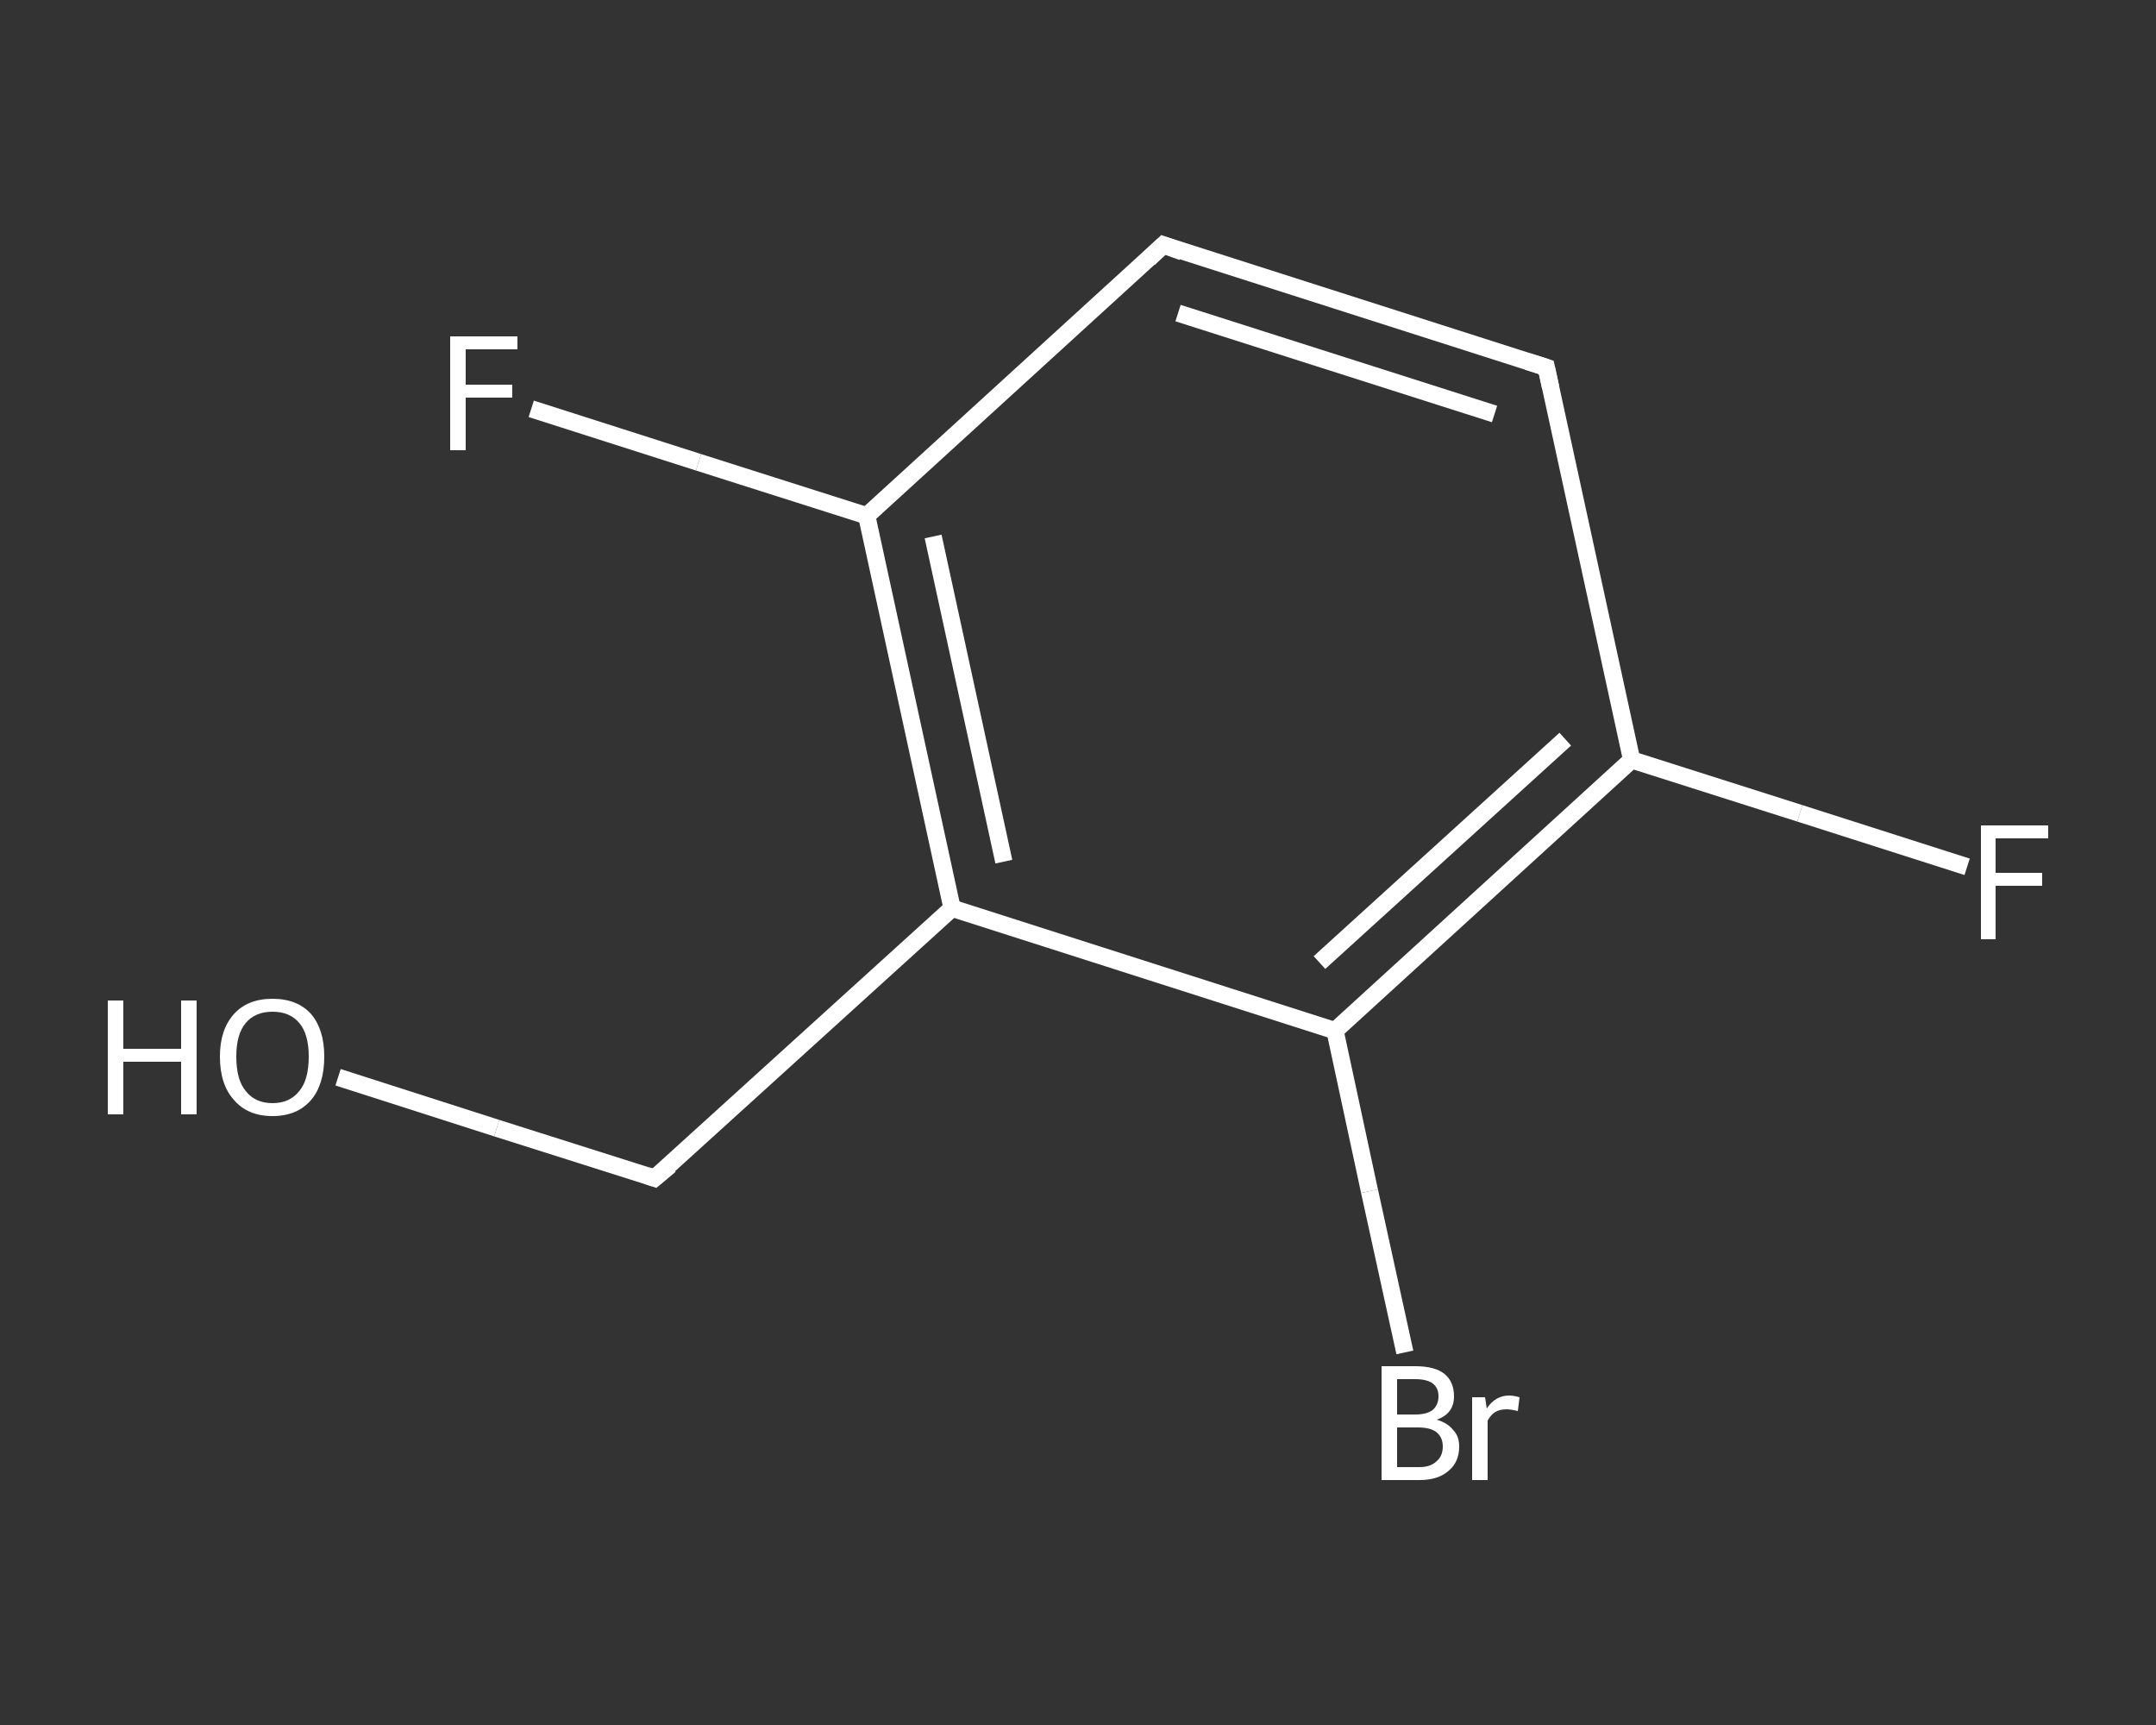 <?xml version='1.0' encoding='iso-8859-1'?>
<svg version='1.1' baseProfile='full'
              xmlns='http://www.w3.org/2000/svg'
                      xmlns:rdkit='http://www.rdkit.org/xml'
                      xmlns:xlink='http://www.w3.org/1999/xlink'
                  xml:space='preserve'
width='250px' height='200px' viewBox='0 0 250 200'>
<rect x="0" y="0" width="250" height="200" fill="#333333" stroke="none"/>
<!-- END OF HEADER -->
<rect style='opacity:1.0;fill:transparent;stroke:none' width='250.0' height='200.0' x='0.0' y='0.0'> </rect>
<path class='bond-0 atom-0 atom-1' d='M 39.2,124.9 L 57.6,130.8' style='fill:none;fill-rule:evenodd;stroke:#FFFFFF;stroke-width:2.0px;stroke-linecap:butt;stroke-linejoin:miter;stroke-opacity:1' />
<path class='bond-0 atom-0 atom-1' d='M 57.6,130.8 L 75.9,136.6' style='fill:none;fill-rule:evenodd;stroke:#FFFFFF;stroke-width:2.0px;stroke-linecap:butt;stroke-linejoin:miter;stroke-opacity:1' />
<path class='bond-1 atom-1 atom-2' d='M 75.9,136.6 L 110.4,105.3' style='fill:none;fill-rule:evenodd;stroke:#FFFFFF;stroke-width:2.0px;stroke-linecap:butt;stroke-linejoin:miter;stroke-opacity:1' />
<path class='bond-2 atom-2 atom-3' d='M 110.4,105.3 L 100.5,59.8' style='fill:none;fill-rule:evenodd;stroke:#FFFFFF;stroke-width:2.0px;stroke-linecap:butt;stroke-linejoin:miter;stroke-opacity:1' />
<path class='bond-2 atom-2 atom-3' d='M 116.4,99.9 L 108.2,62.2' style='fill:none;fill-rule:evenodd;stroke:#FFFFFF;stroke-width:2.0px;stroke-linecap:butt;stroke-linejoin:miter;stroke-opacity:1' />
<path class='bond-3 atom-3 atom-4' d='M 100.5,59.8 L 81.0,53.6' style='fill:none;fill-rule:evenodd;stroke:#FFFFFF;stroke-width:2.0px;stroke-linecap:butt;stroke-linejoin:miter;stroke-opacity:1' />
<path class='bond-3 atom-3 atom-4' d='M 81.0,53.6 L 61.6,47.4' style='fill:none;fill-rule:evenodd;stroke:#FFFFFF;stroke-width:2.0px;stroke-linecap:butt;stroke-linejoin:miter;stroke-opacity:1' />
<path class='bond-4 atom-3 atom-5' d='M 100.5,59.8 L 134.9,28.4' style='fill:none;fill-rule:evenodd;stroke:#FFFFFF;stroke-width:2.0px;stroke-linecap:butt;stroke-linejoin:miter;stroke-opacity:1' />
<path class='bond-5 atom-5 atom-6' d='M 134.9,28.4 L 179.3,42.6' style='fill:none;fill-rule:evenodd;stroke:#FFFFFF;stroke-width:2.0px;stroke-linecap:butt;stroke-linejoin:miter;stroke-opacity:1' />
<path class='bond-5 atom-5 atom-6' d='M 136.6,36.3 L 173.3,48.0' style='fill:none;fill-rule:evenodd;stroke:#FFFFFF;stroke-width:2.0px;stroke-linecap:butt;stroke-linejoin:miter;stroke-opacity:1' />
<path class='bond-6 atom-6 atom-7' d='M 179.3,42.6 L 189.2,88.1' style='fill:none;fill-rule:evenodd;stroke:#FFFFFF;stroke-width:2.0px;stroke-linecap:butt;stroke-linejoin:miter;stroke-opacity:1' />
<path class='bond-7 atom-7 atom-8' d='M 189.2,88.1 L 208.7,94.3' style='fill:none;fill-rule:evenodd;stroke:#FFFFFF;stroke-width:2.0px;stroke-linecap:butt;stroke-linejoin:miter;stroke-opacity:1' />
<path class='bond-7 atom-7 atom-8' d='M 208.7,94.3 L 228.1,100.5' style='fill:none;fill-rule:evenodd;stroke:#FFFFFF;stroke-width:2.0px;stroke-linecap:butt;stroke-linejoin:miter;stroke-opacity:1' />
<path class='bond-8 atom-7 atom-9' d='M 189.2,88.1 L 154.8,119.5' style='fill:none;fill-rule:evenodd;stroke:#FFFFFF;stroke-width:2.0px;stroke-linecap:butt;stroke-linejoin:miter;stroke-opacity:1' />
<path class='bond-8 atom-7 atom-9' d='M 181.5,85.7 L 153.0,111.6' style='fill:none;fill-rule:evenodd;stroke:#FFFFFF;stroke-width:2.0px;stroke-linecap:butt;stroke-linejoin:miter;stroke-opacity:1' />
<path class='bond-9 atom-9 atom-10' d='M 154.8,119.5 L 158.8,138.1' style='fill:none;fill-rule:evenodd;stroke:#FFFFFF;stroke-width:2.0px;stroke-linecap:butt;stroke-linejoin:miter;stroke-opacity:1' />
<path class='bond-9 atom-9 atom-10' d='M 158.8,138.1 L 162.9,156.8' style='fill:none;fill-rule:evenodd;stroke:#FFFFFF;stroke-width:2.0px;stroke-linecap:butt;stroke-linejoin:miter;stroke-opacity:1' />
<path class='bond-10 atom-9 atom-2' d='M 154.8,119.5 L 110.4,105.3' style='fill:none;fill-rule:evenodd;stroke:#FFFFFF;stroke-width:2.0px;stroke-linecap:butt;stroke-linejoin:miter;stroke-opacity:1' />
<path d='M 75.0,136.3 L 75.9,136.6 L 77.7,135.1' style='fill:none;stroke:#FFFFFF;stroke-width:2.0px;stroke-linecap:butt;stroke-linejoin:miter;stroke-opacity:1;' />
<path d='M 133.2,30.0 L 134.9,28.4 L 137.1,29.2' style='fill:none;stroke:#FFFFFF;stroke-width:2.0px;stroke-linecap:butt;stroke-linejoin:miter;stroke-opacity:1;' />
<path d='M 177.1,41.9 L 179.3,42.6 L 179.8,44.9' style='fill:none;stroke:#FFFFFF;stroke-width:2.0px;stroke-linecap:butt;stroke-linejoin:miter;stroke-opacity:1;' />
<path class='atom-0' d='M 12.5 116.0
L 14.3 116.0
L 14.3 121.6
L 21.0 121.6
L 21.0 116.0
L 22.8 116.0
L 22.8 129.2
L 21.0 129.2
L 21.0 123.1
L 14.3 123.1
L 14.3 129.2
L 12.5 129.2
L 12.5 116.0
' fill='#FFFFFF'/>
<path class='atom-0' d='M 25.5 122.5
Q 25.5 119.4, 27.1 117.6
Q 28.7 115.8, 31.6 115.8
Q 34.5 115.8, 36.1 117.6
Q 37.6 119.4, 37.6 122.5
Q 37.6 125.7, 36.1 127.5
Q 34.5 129.4, 31.6 129.4
Q 28.7 129.4, 27.1 127.5
Q 25.5 125.7, 25.5 122.5
M 31.6 127.9
Q 33.6 127.9, 34.7 126.5
Q 35.8 125.2, 35.8 122.5
Q 35.8 119.9, 34.7 118.6
Q 33.6 117.3, 31.6 117.3
Q 29.6 117.3, 28.5 118.6
Q 27.4 119.9, 27.4 122.5
Q 27.4 125.2, 28.5 126.5
Q 29.6 127.9, 31.6 127.9
' fill='#FFFFFF'/>
<path class='atom-4' d='M 52.2 39.0
L 60.0 39.0
L 60.0 40.5
L 54.0 40.5
L 54.0 44.6
L 59.4 44.6
L 59.4 46.1
L 54.0 46.1
L 54.0 52.2
L 52.2 52.2
L 52.2 39.0
' fill='#FFFFFF'/>
<path class='atom-8' d='M 229.7 95.7
L 237.5 95.7
L 237.5 97.2
L 231.4 97.2
L 231.4 101.2
L 236.8 101.2
L 236.8 102.7
L 231.4 102.7
L 231.4 108.9
L 229.7 108.9
L 229.7 95.7
' fill='#FFFFFF'/>
<path class='atom-10' d='M 166.6 164.6
Q 167.9 165.0, 168.5 165.8
Q 169.2 166.5, 169.2 167.7
Q 169.2 169.5, 168.0 170.5
Q 166.8 171.6, 164.6 171.6
L 160.2 171.6
L 160.2 158.4
L 164.1 158.4
Q 166.4 158.4, 167.5 159.3
Q 168.6 160.2, 168.6 161.9
Q 168.6 163.9, 166.6 164.6
M 162.0 159.9
L 162.0 164.0
L 164.1 164.0
Q 165.4 164.0, 166.1 163.5
Q 166.8 162.9, 166.8 161.9
Q 166.8 159.9, 164.1 159.9
L 162.0 159.9
M 164.6 170.1
Q 165.9 170.1, 166.6 169.4
Q 167.3 168.8, 167.3 167.7
Q 167.3 166.6, 166.5 166.0
Q 165.8 165.5, 164.4 165.5
L 162.0 165.5
L 162.0 170.1
L 164.6 170.1
' fill='#FFFFFF'/>
<path class='atom-10' d='M 172.2 162.0
L 172.4 163.3
Q 173.4 161.8, 175.0 161.8
Q 175.5 161.8, 176.2 162.0
L 176.0 163.6
Q 175.2 163.4, 174.7 163.4
Q 173.9 163.4, 173.4 163.7
Q 172.9 164.0, 172.5 164.7
L 172.5 171.6
L 170.7 171.6
L 170.7 162.0
L 172.2 162.0
' fill='#FFFFFF'/>
</svg>
